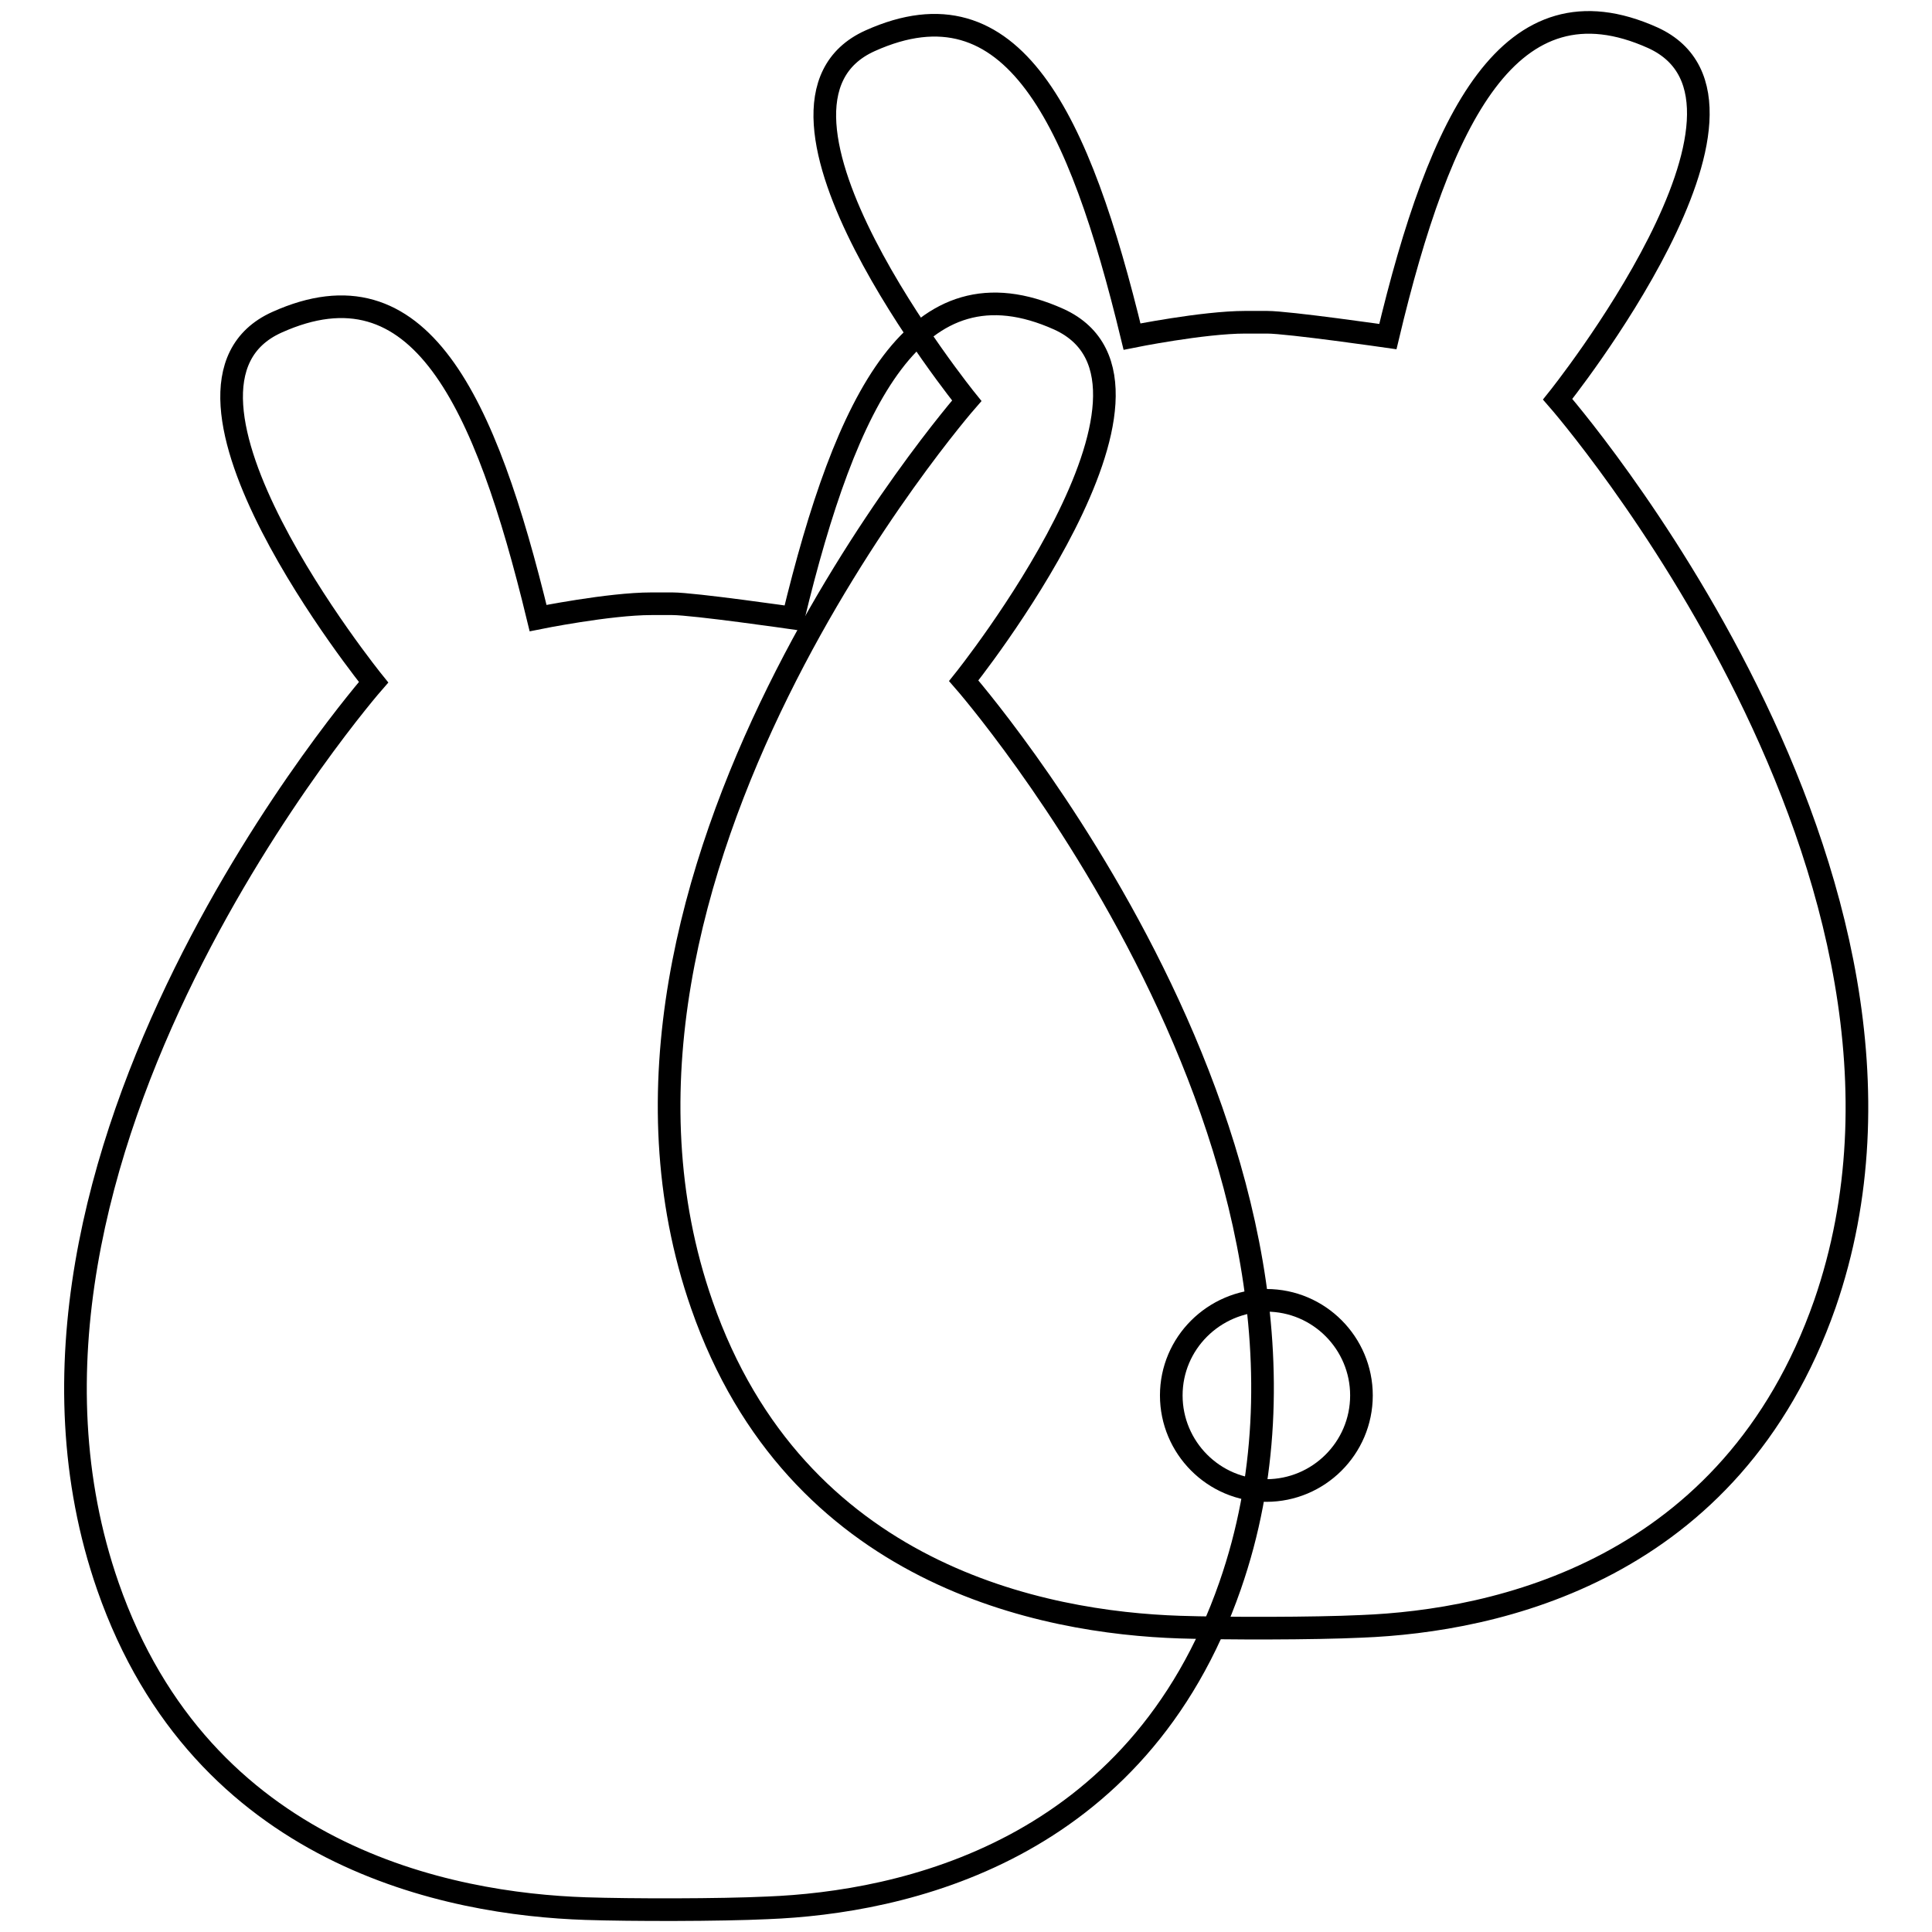 <?xml version="1.0" encoding="utf-8"?>
<!-- Svg Vector Icons : http://www.onlinewebfonts.com/icon -->
<!DOCTYPE svg PUBLIC "-//W3C//DTD SVG 1.1//EN" "http://www.w3.org/Graphics/SVG/1.1/DTD/svg11.dtd">
<svg version="1.1" xmlns="http://www.w3.org/2000/svg" xmlns:xlink="http://www.w3.org/1999/xlink" x="0px" y="0px" viewBox="0 0 256 256" enable-background="new 0 0 256 256" xml:space="preserve">
<g><g><path stroke-width="3" fill-opacity="0" stroke="#000000"  d="M206.4,52.9c0,0,31.5-39.3,12.6-47.9c-18.9-8.5-28.2,10.6-35.1,39.6c0,0-13.2-1.9-16-1.9H165c-5.6,0-15,1.9-15,1.9c-7-28.9-15.8-47.7-34.7-39.2c-18.9,8.5,12.8,47.7,12.8,47.7S73.1,116,93,172.9c12.5,35.9,45.3,42.1,63.3,42.7c6,0.2,17.8,0.2,24.1-0.1c17.8-0.7,49-7.3,61.4-42.7C261.5,115.9,206.4,52.9,206.4,52.9z"/><path stroke-width="3" fill-opacity="0" stroke="#000000"  d="M155.2,184.9c0,6.9,5.6,12.6,12.6,12.6c6.9,0,12.6-5.6,12.6-12.6c0-6.9-5.6-12.6-12.6-12.6C160.8,172.4,155.2,178,155.2,184.9z"/><path stroke-width="3" fill-opacity="0" stroke="#000000"  d="M127.7,90.2c0,0,31.5-39.3,12.6-47.9c-18.9-8.5-28.2,10.6-35.2,39.6c0,0-13.2-1.9-16-1.9h-2.8c-5.6,0-15,1.9-15,1.9c-7-28.9-15.7-47.7-34.6-39.2c-18.9,8.5,12.8,47.7,12.8,47.7s-55,62.9-35.2,119.8c12.5,35.9,45.3,42.1,63.3,42.7c6,0.2,17.8,0.2,24.1-0.1c17.8-0.7,49-7.3,61.3-42.7C182.8,153.2,127.7,90.2,127.7,90.2z"/></g></g>
</svg>